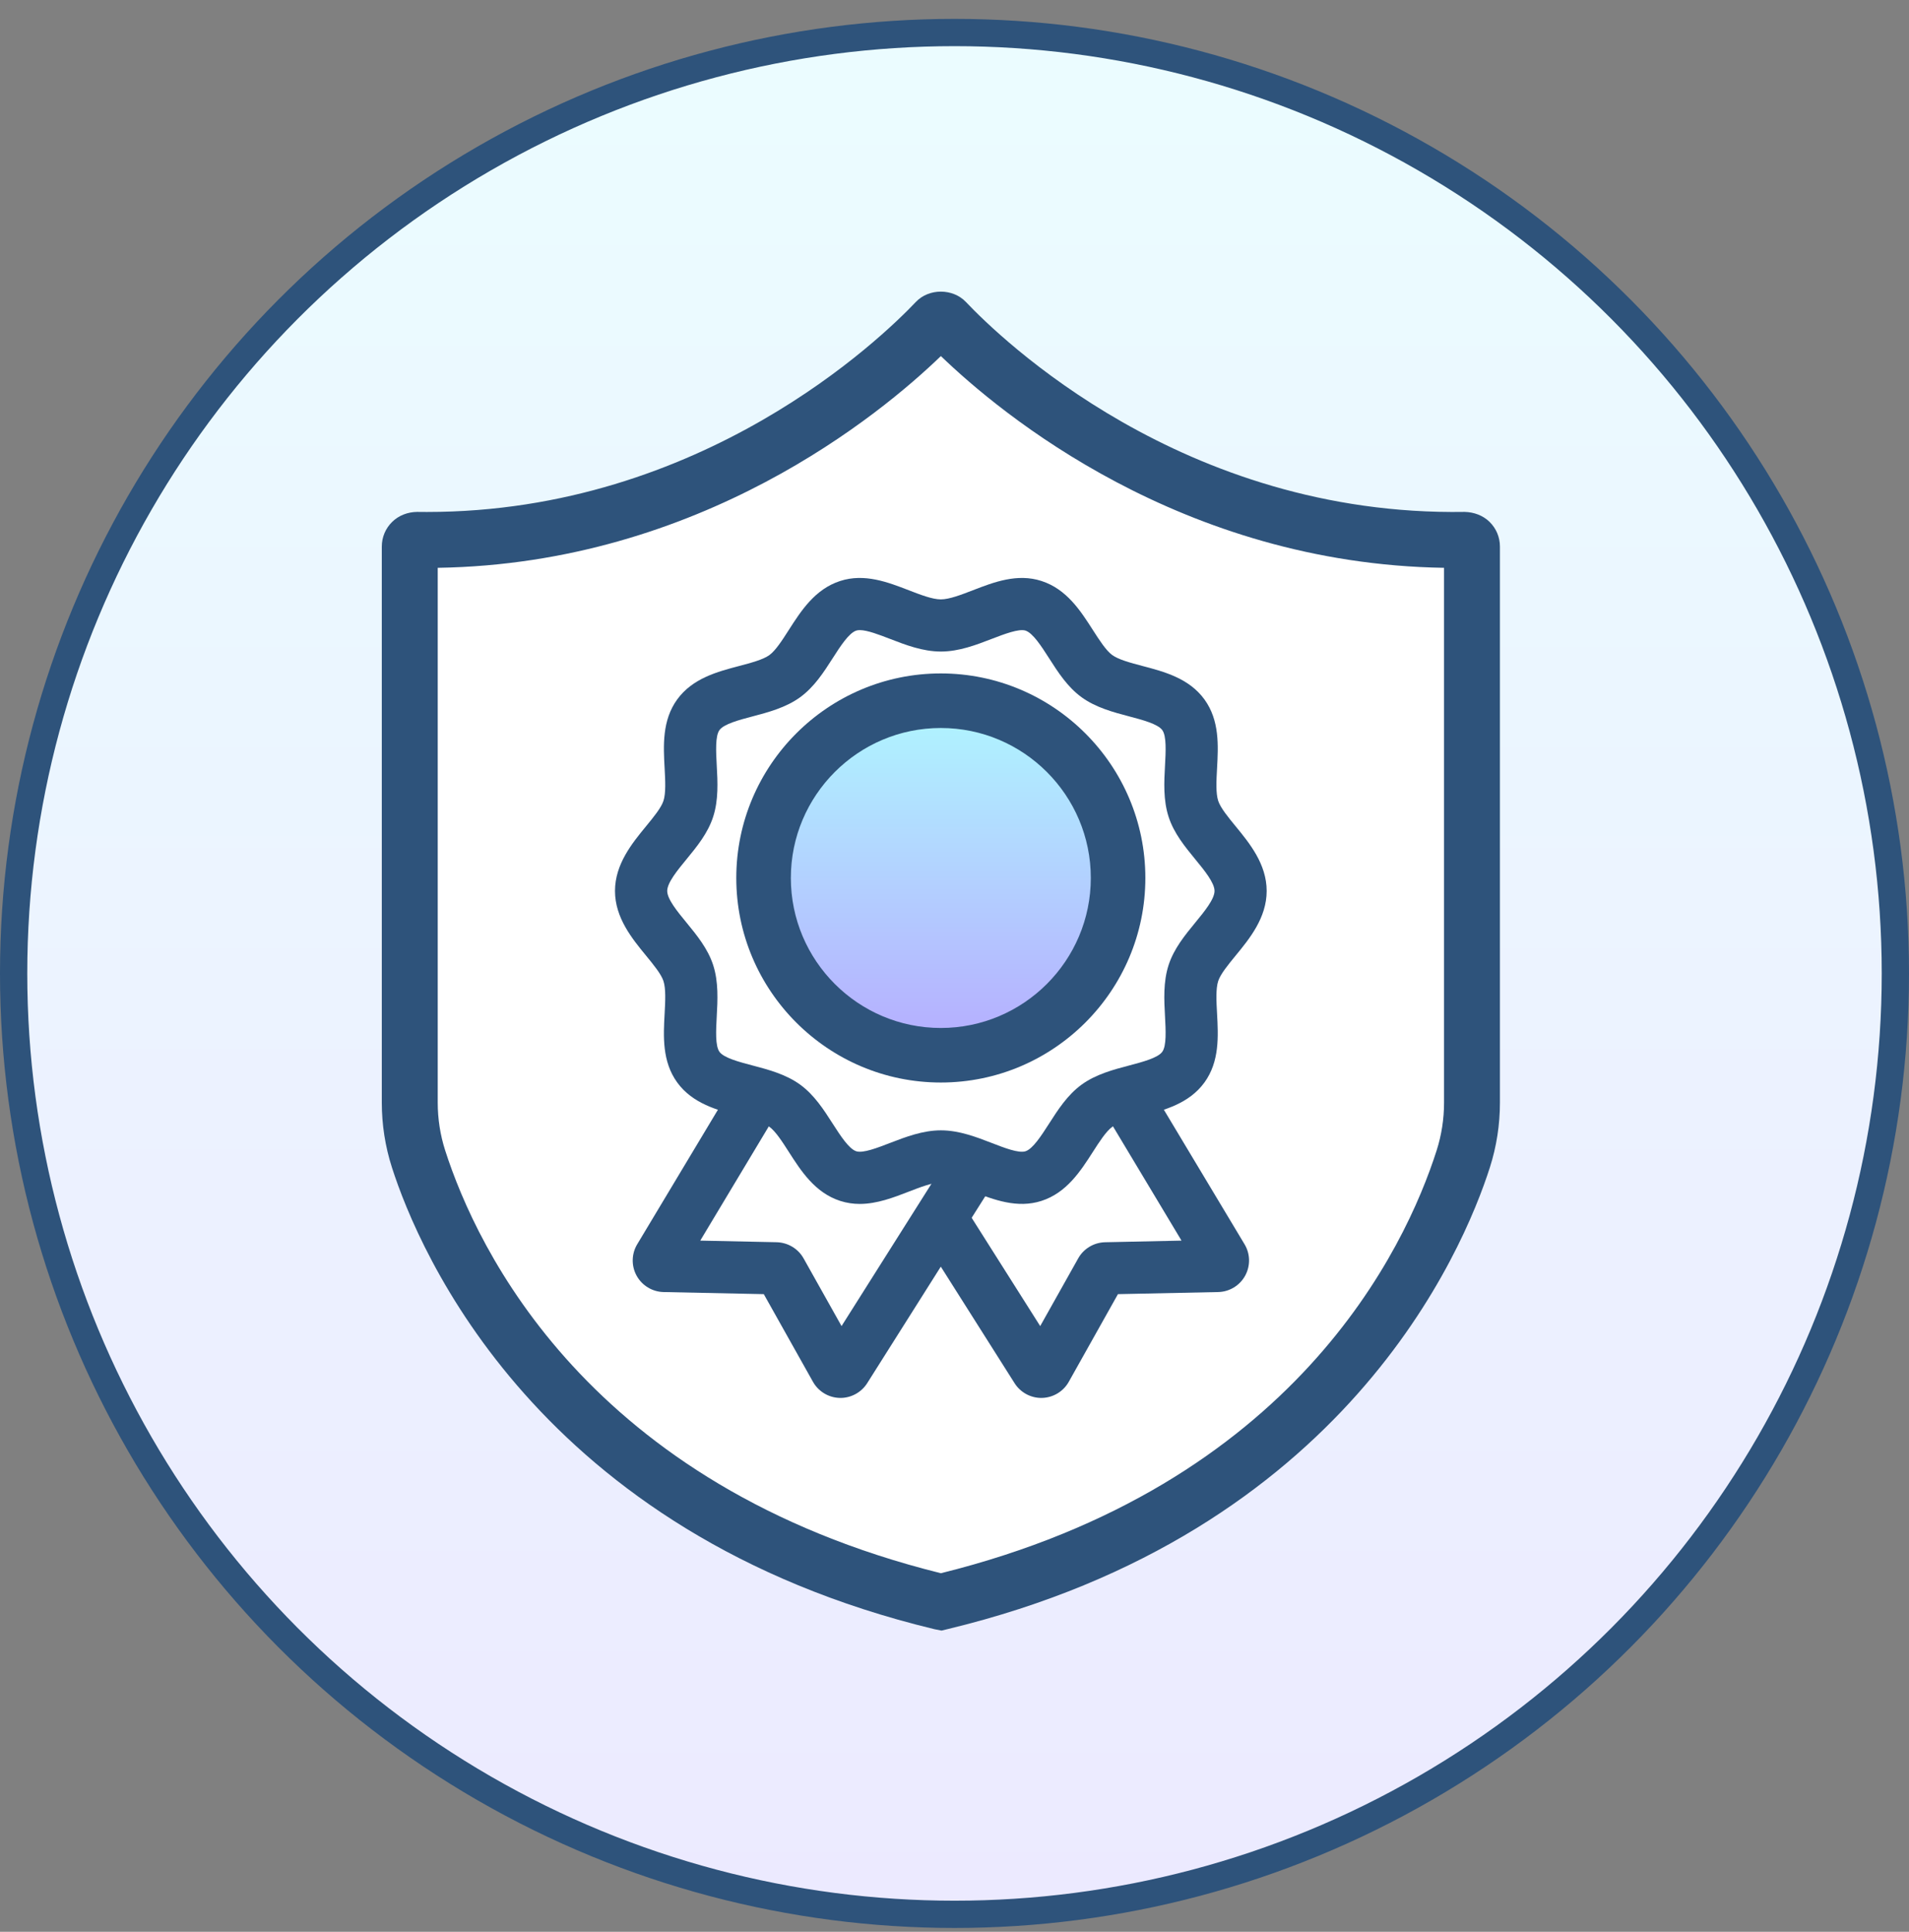 <svg xmlns="http://www.w3.org/2000/svg" fill="none" viewBox="0 0 84 85" height="85" width="84">
<rect x="0" y="0" width="84" height="85" fill="#808080" stroke="none"/>
<circle fill="white" r="41.4" cy="42.831" cx="42"></circle>
<circle fill-opacity="0.25" fill="url(#paint0_linear_1_1044)" r="41.4" cy="42.831" cx="42"></circle>
<circle stroke-width="1.2" stroke="#2E537B" r="41.4" cy="42.831" cx="42"></circle>
<path fill="white" d="M40.8 15.231C34.56 20.511 23.8 23.031 19.2 23.631C18.8 28.031 18.12 39.471 18.6 50.031C19.08 60.591 34 68.031 41.4 70.431C58.2 66.591 64 54.831 64.8 49.431V24.231C56.16 24.231 46 17.831 42 14.631L40.8 15.231Z"></path>
<path fill="#2E537B" d="M41.429 71.746L41.112 71.683C23.67 67.476 18.435 55.071 17.246 51.369C16.95 50.447 16.8 49.485 16.8 48.509V24.05C16.8 23.638 16.962 23.252 17.256 22.963C17.547 22.677 17.947 22.527 18.358 22.524C18.501 22.526 18.644 22.527 18.787 22.527C30.913 22.527 38.824 14.842 40.3 13.285C40.873 12.68 41.926 12.682 42.499 13.284C43.994 14.86 52.051 22.726 64.447 22.524C64.848 22.532 65.253 22.676 65.543 22.962C65.838 23.251 66 23.637 66 24.05V48.516C66 49.489 65.851 50.447 65.559 51.363C64.376 55.064 59.162 67.468 41.717 71.676L41.429 71.746ZM19.261 24.984V48.509C19.261 49.23 19.371 49.94 19.588 50.617C20.977 54.939 25.874 65.364 41.401 69.222C56.949 65.366 61.835 54.938 63.217 50.614C63.431 49.941 63.541 49.234 63.541 48.516V24.984C51.975 24.805 44.036 18.209 41.401 15.667C38.767 18.208 30.826 24.805 19.261 24.984Z"></path>
<circle fill="url(#paint1_linear_1_1044)" r="7.8" cy="38.632" cx="41.4"></circle>
<path fill="#2E537B" d="M36.982 61.509C36.97 61.509 36.957 61.509 36.946 61.508C36.459 61.496 36.01 61.224 35.772 60.799L33.608 56.942L29.198 56.85C28.707 56.84 28.252 56.565 28.014 56.134C27.775 55.703 27.784 55.172 28.038 54.749L32.723 46.94L34.692 48.122L30.813 54.587L34.178 54.658C34.674 54.673 35.123 54.945 35.36 55.37L37.03 58.348L41.938 50.579L43.879 51.804L38.157 60.862C37.902 61.264 37.455 61.509 36.982 61.509ZM33.355 56.49C33.356 56.492 33.358 56.492 33.358 56.495L33.355 56.49ZM29.245 54.553H29.247C29.246 54.553 29.246 54.553 29.245 54.553Z"></path>
<path fill="#2E537B" d="M45.818 61.509C45.346 61.509 44.899 61.264 44.645 60.863L40.477 54.278L42.418 53.051L45.771 58.348L47.444 55.367C47.679 54.945 48.128 54.673 48.616 54.659L51.989 54.587L48.111 48.122L50.08 46.94L54.763 54.748C55.017 55.168 55.027 55.7 54.788 56.133C54.55 56.566 54.094 56.84 53.601 56.85L49.192 56.942L47.028 60.8C46.791 61.224 46.341 61.496 45.855 61.508C45.843 61.509 45.83 61.509 45.818 61.509ZM49.447 56.487L49.444 56.492C49.445 56.49 49.447 56.488 49.447 56.487ZM52.793 55.928C52.794 55.929 52.795 55.93 52.795 55.931L52.793 55.928ZM53.553 54.553H53.551H53.553Z"></path>
<path fill="#2E537B" d="M37.829 52.973C37.546 52.973 37.259 52.933 36.968 52.839C35.861 52.48 35.248 51.524 34.707 50.68C34.424 50.237 34.13 49.78 33.858 49.582C33.577 49.377 33.045 49.237 32.531 49.101C31.568 48.848 30.477 48.561 29.8 47.63C29.129 46.707 29.19 45.586 29.245 44.597C29.274 44.06 29.304 43.507 29.194 43.167C29.094 42.859 28.755 42.447 28.427 42.047C27.819 41.307 27.061 40.384 27.061 39.202C27.061 38.019 27.819 37.097 28.427 36.356C28.755 35.957 29.094 35.544 29.194 35.236C29.304 34.897 29.274 34.343 29.245 33.806C29.19 32.817 29.129 31.696 29.8 30.773C30.477 29.843 31.568 29.555 32.53 29.302C33.044 29.166 33.576 29.026 33.857 28.822C34.129 28.624 34.423 28.166 34.706 27.723C35.247 26.879 35.859 25.923 36.967 25.564C38.038 25.215 39.075 25.618 39.99 25.972C40.5 26.169 41.026 26.373 41.398 26.373C41.77 26.373 42.297 26.169 42.807 25.972C43.723 25.618 44.761 25.215 45.829 25.564C46.937 25.923 47.55 26.879 48.09 27.723C48.374 28.165 48.668 28.623 48.94 28.822C49.221 29.026 49.752 29.166 50.267 29.302C51.229 29.555 52.32 29.843 52.997 30.774C53.668 31.697 53.608 32.817 53.553 33.806C53.523 34.343 53.493 34.897 53.603 35.236C53.704 35.544 54.042 35.957 54.37 36.356C54.979 37.098 55.736 38.02 55.736 39.202C55.736 40.385 54.979 41.306 54.37 42.047C54.042 42.447 53.704 42.859 53.603 43.167C53.493 43.507 53.523 44.061 53.553 44.597C53.607 45.587 53.668 46.708 52.997 47.63C52.319 48.561 51.229 48.848 50.267 49.101C49.752 49.237 49.221 49.377 48.94 49.582C48.668 49.781 48.375 50.237 48.091 50.68C47.55 51.524 46.937 52.48 45.829 52.839C44.759 53.185 43.721 52.785 42.807 52.431C42.297 52.234 41.771 52.031 41.398 52.031C41.026 52.031 40.5 52.234 39.99 52.431C39.324 52.689 38.591 52.973 37.829 52.973ZM37.834 27.725C37.775 27.725 37.723 27.731 37.678 27.746C37.352 27.852 36.974 28.441 36.641 28.96C36.243 29.582 35.831 30.224 35.209 30.678C34.58 31.135 33.803 31.34 33.118 31.521C32.526 31.677 31.854 31.854 31.659 32.123C31.468 32.385 31.505 33.073 31.538 33.68C31.578 34.391 31.622 35.198 31.379 35.944C31.145 36.665 30.666 37.248 30.203 37.813C29.807 38.294 29.359 38.841 29.359 39.202C29.359 39.563 29.807 40.108 30.203 40.59C30.666 41.155 31.144 41.739 31.379 42.458C31.622 43.205 31.577 44.012 31.538 44.723C31.505 45.33 31.468 46.019 31.658 46.28C31.854 46.55 32.525 46.726 33.117 46.882C33.803 47.062 34.58 47.267 35.21 47.725C35.831 48.178 36.243 48.821 36.641 49.442C36.975 49.961 37.352 50.55 37.678 50.656C37.975 50.75 38.605 50.506 39.164 50.29C39.837 50.031 40.6 49.735 41.4 49.735C42.201 49.735 42.964 50.03 43.636 50.29C44.196 50.508 44.827 50.751 45.123 50.656C45.45 50.55 45.826 49.961 46.16 49.442C46.558 48.821 46.97 48.178 47.591 47.725C48.221 47.267 48.998 47.062 49.684 46.882C50.276 46.725 50.947 46.549 51.142 46.28C51.334 46.017 51.295 45.33 51.263 44.723C51.224 44.012 51.179 43.205 51.422 42.459C51.656 41.739 52.136 41.154 52.598 40.59C52.994 40.109 53.442 39.562 53.442 39.202C53.442 38.842 52.994 38.295 52.598 37.813C52.136 37.249 51.656 36.665 51.422 35.944C51.179 35.199 51.224 34.392 51.263 33.68C51.296 33.073 51.334 32.386 51.143 32.125C50.947 31.855 50.275 31.677 49.684 31.521C48.998 31.34 48.22 31.135 47.591 30.678C46.97 30.225 46.558 29.582 46.16 28.96C45.827 28.441 45.45 27.852 45.123 27.746C44.834 27.654 44.198 27.896 43.637 28.112C42.965 28.372 42.201 28.668 41.401 28.668C40.601 28.668 39.837 28.373 39.165 28.112C38.69 27.929 38.163 27.725 37.834 27.725Z"></path>
<path fill="#2E537B" d="M41.398 47.631C36.436 47.631 32.398 43.594 32.398 38.631C32.398 33.669 36.436 29.631 41.398 29.631C46.361 29.631 50.398 33.669 50.398 38.631C50.398 43.593 46.361 47.631 41.398 47.631ZM41.398 32.032C37.759 32.032 34.799 34.992 34.799 38.631C34.799 42.271 37.76 45.231 41.398 45.231C45.038 45.231 47.998 42.271 47.998 38.631C47.999 34.992 45.038 32.032 41.398 32.032Z"></path>
<defs>
<linearGradient gradientUnits="userSpaceOnUse" y2="84.832" x2="42" y1="0.832" x1="42" id="paint0_linear_1_1044">
<stop stop-color="#AFF7FF"></stop>
<stop stop-color="#B6ABFF" offset="1"></stop>
</linearGradient>
<linearGradient gradientUnits="userSpaceOnUse" y2="46.431" x2="41.4" y1="30.831" x1="41.4" id="paint1_linear_1_1044">
<stop stop-color="#AFF7FF"></stop>
<stop stop-color="#B6ABFF" offset="1"></stop>
</linearGradient>
</defs>
</svg>
